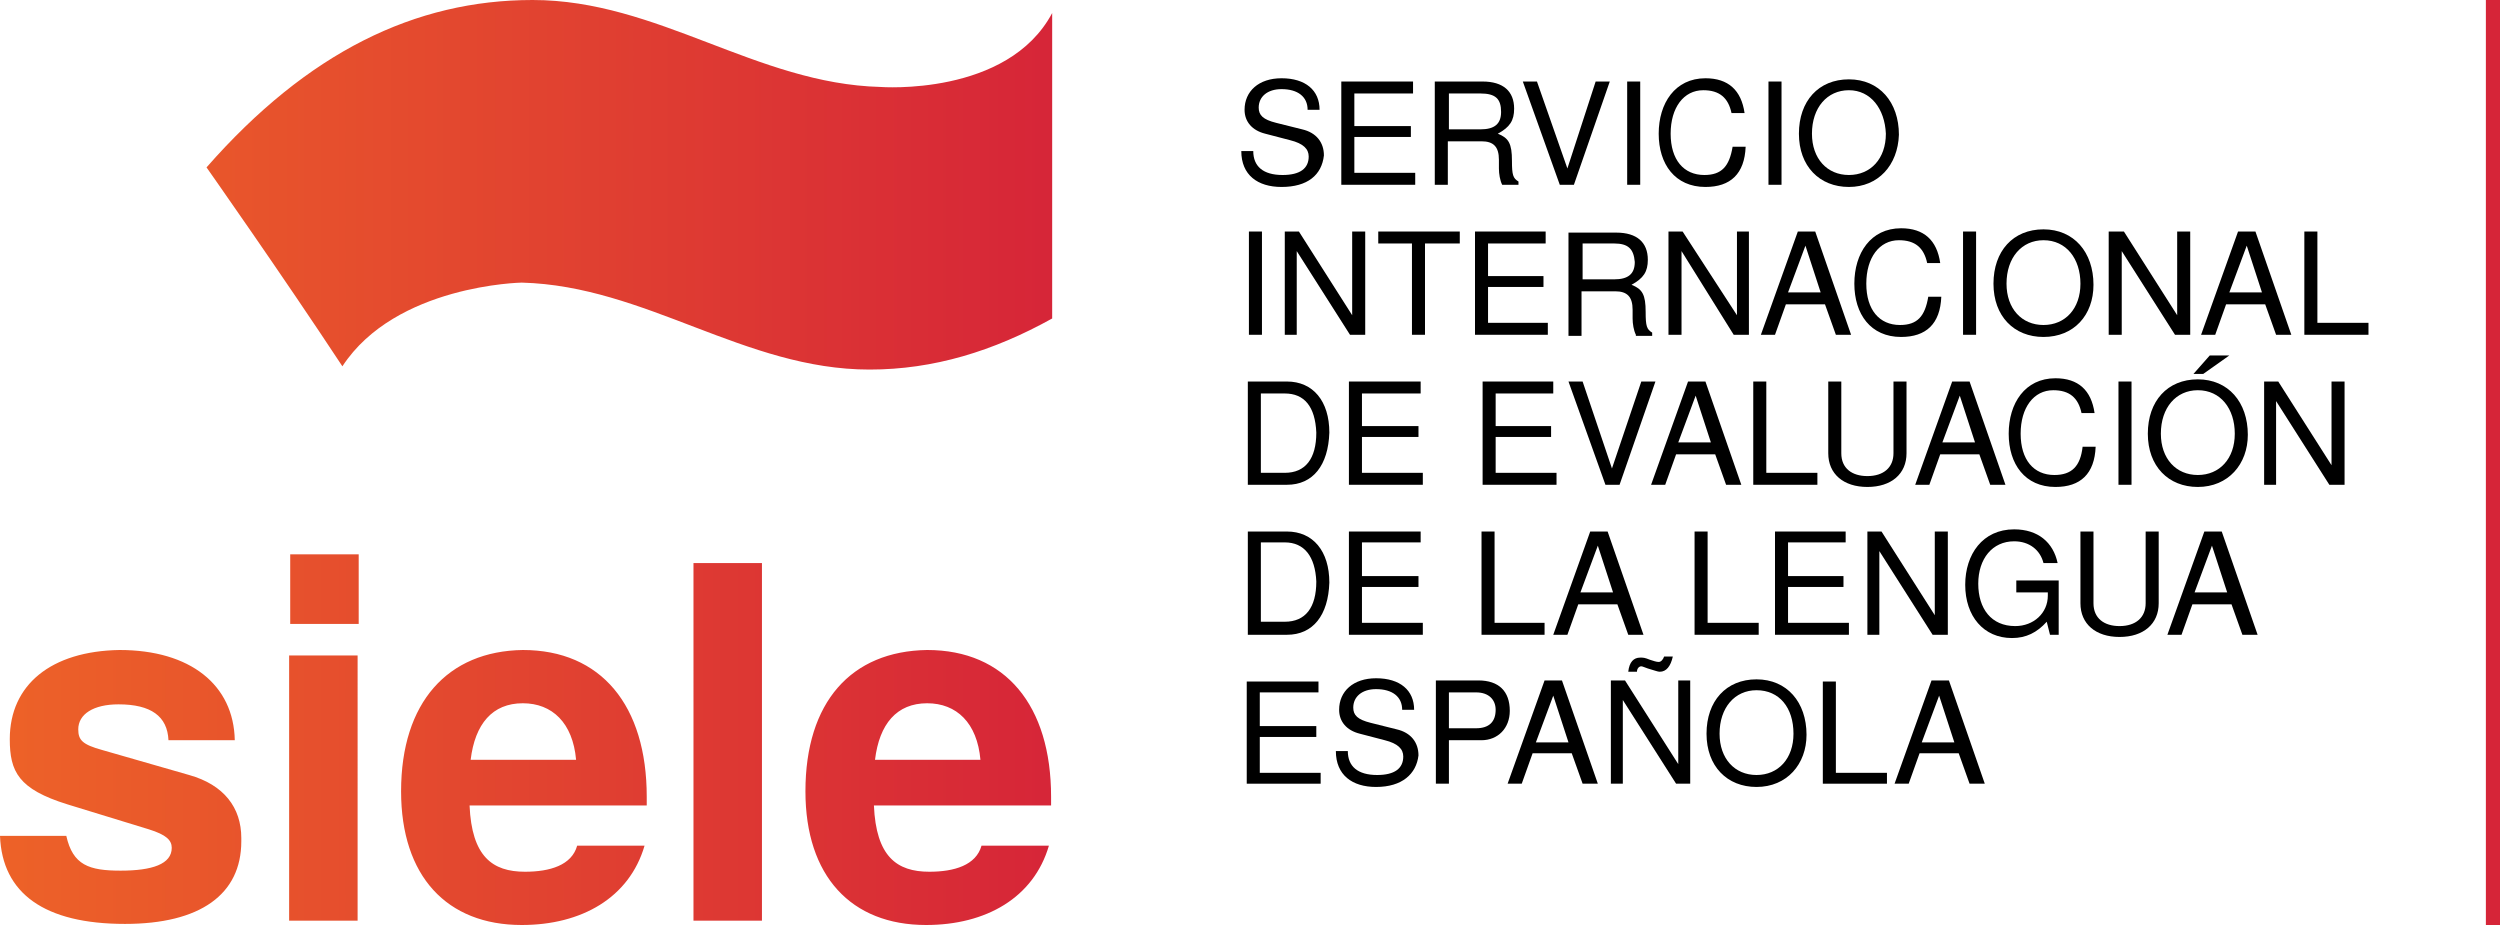 <?xml version="1.0" encoding="UTF-8"?>
<!-- Generator: Adobe Illustrator 22.1.0, SVG Export Plug-In . SVG Version: 6.00 Build 0)  -->
<svg version="1.1" id="Layer_1" xmlns="http://www.w3.org/2000/svg" xmlns:xlink="http://www.w3.org/1999/xlink" x="0px" y="0px" viewBox="0 0 230 85.1" style="enable-background:new 0 0 230 85.1;" xml:space="preserve">
<style type="text/css">
	.st0{clip-path:url(#SVGID_2_);fill:url(#SVGID_3_);}
	.st1{fill:#D62538;}
</style>
<g>
	<g>
		<path d="M117.9,17.2c-2.2,0-3.7-1.1-3.7-3.3h1.1c0,1.4,0.9,2.2,2.7,2.2c1.6,0,2.4-0.6,2.4-1.7c0-0.7-0.5-1.2-1.7-1.5l-2.3-0.6    c-1.2-0.3-1.9-1.1-1.9-2.2c0-1.7,1.3-2.9,3.4-2.9c2.2,0,3.5,1.1,3.5,2.9h-1.1c0-1.2-0.9-1.9-2.4-1.9c-1.3,0-2.1,0.7-2.1,1.7    c0,0.7,0.4,1.1,1.6,1.4l2.4,0.6c1.3,0.3,2,1.2,2,2.4C121.6,16.1,120.3,17.2,117.9,17.2"/>
		<polygon points="123.4,17 123.4,7.5 130,7.5 130,8.6 124.6,8.6 124.6,11.6 129.8,11.6 129.8,12.6 124.6,12.6 124.6,15.9     130.2,15.9 130.2,17   "/>
		<path d="M136.2,8.6h-2.9v3.3h2.9c1.3,0,1.9-0.5,1.9-1.6C138.1,9.1,137.6,8.6,136.2,8.6 M138.2,17c-0.2-0.4-0.3-1-0.3-1.5l0-0.8    c0-1.2-0.5-1.7-1.6-1.7h-3.1V17h-1.2V7.5h4.4c1.9,0,2.9,0.9,2.9,2.5c0,1.1-0.4,1.7-1.5,2.3c1,0.4,1.3,0.9,1.3,2.5    c0,1.3,0.1,1.6,0.6,1.9V17H138.2z"/>
		<polygon points="144.8,17 143.5,17 140.1,7.5 141.4,7.5 144.2,15.5 146.8,7.5 148.1,7.5   "/>
		<rect x="149.7" y="7.5" width="1.2" height="9.5"/>
		<path d="M156.9,17.2c-2.8,0-4.3-2.1-4.3-4.9c0-2.8,1.5-5.1,4.3-5.1c2.1,0,3.3,1.1,3.6,3.2h-1.2c-0.3-1.4-1.1-2.1-2.6-2.1    c-1.8,0-3,1.6-3,4c0,2.4,1.2,3.8,3.1,3.8c1.6,0,2.3-0.8,2.6-2.6h1.2C160.5,16,159.2,17.2,156.9,17.2"/>
		<rect x="162.7" y="7.5" width="1.2" height="9.5"/>
		<path d="M170.1,8.3c-2,0-3.4,1.6-3.4,4c0,2.3,1.4,3.8,3.4,3.8c2,0,3.4-1.5,3.4-3.8C173.4,10,172.1,8.3,170.1,8.3 M170.1,17.2    c-2.7,0-4.6-1.9-4.6-4.9c0-3,1.8-5,4.6-5c2.8,0,4.6,2.1,4.6,5.1C174.6,15.2,172.8,17.2,170.1,17.2"/>
		<rect x="114.9" y="21.3" width="1.2" height="9.5"/>
		<polygon points="124.2,30.8 119.3,23.1 119.3,30.8 118.2,30.8 118.2,21.3 119.5,21.3 124.4,29 124.4,21.3 125.6,21.3 125.6,30.8       "/>
		<polygon points="131.1,22.4 131.1,30.8 129.9,30.8 129.9,22.4 126.8,22.4 126.8,21.3 134.3,21.3 134.3,22.4   "/>
		<polygon points="135.7,30.8 135.7,21.3 142.2,21.3 142.2,22.4 136.9,22.4 136.9,25.4 142,25.4 142,26.4 136.9,26.4 136.9,29.7     142.4,29.7 142.4,30.8   "/>
		<path d="M148.5,22.4h-2.9v3.3h2.9c1.3,0,1.9-0.5,1.9-1.6C150.3,22.9,149.8,22.4,148.5,22.4 M150.5,30.8c-0.2-0.4-0.3-1-0.3-1.5    l0-0.8c0-1.2-0.5-1.7-1.6-1.7h-3.1v4.1h-1.2v-9.5h4.4c1.9,0,2.9,0.9,2.9,2.5c0,1.1-0.4,1.7-1.5,2.3c1,0.4,1.3,0.9,1.3,2.5    c0,1.3,0.1,1.6,0.6,1.9v0.3H150.5z"/>
		<polygon points="159.5,30.8 154.7,23.1 154.7,30.8 153.5,30.8 153.5,21.3 154.8,21.3 159.8,29 159.8,21.3 160.9,21.3 160.9,30.8       "/>
		<path d="M166.1,22.6l-1.6,4.3h3L166.1,22.6z M168.9,30.8l-1-2.8h-3.6l-1,2.8H162l3.4-9.5h1.6l3.3,9.5H168.9z"/>
		<path d="M174.9,31c-2.8,0-4.3-2.1-4.3-4.9c0-2.8,1.5-5.1,4.3-5.1c2.1,0,3.3,1.1,3.6,3.2h-1.2c-0.3-1.4-1.1-2.1-2.6-2.1    c-1.8,0-3,1.6-3,4c0,2.4,1.2,3.8,3.1,3.8c1.6,0,2.3-0.8,2.6-2.6h1.2C178.5,29.8,177.2,31,174.9,31"/>
		<rect x="180.6" y="21.3" width="1.2" height="9.5"/>
		<path d="M188,22.1c-2,0-3.4,1.6-3.4,4c0,2.3,1.4,3.8,3.4,3.8c2,0,3.4-1.5,3.4-3.8C191.4,23.8,190.1,22.1,188,22.1 M188,31    c-2.7,0-4.6-1.9-4.6-4.9c0-3,1.8-5,4.6-5c2.8,0,4.6,2.1,4.6,5.1C192.6,29,190.8,31,188,31"/>
		<polygon points="200.1,30.8 195.2,23.1 195.2,30.8 194,30.8 194,21.3 195.4,21.3 200.3,29 200.3,21.3 201.5,21.3 201.5,30.8   "/>
		<path d="M206.7,22.6l-1.6,4.3h3L206.7,22.6z M209.4,30.8l-1-2.8h-3.6l-1,2.8h-1.3l3.4-9.5h1.6l3.3,9.5H209.4z"/>
		<polygon points="212,30.8 212,21.3 213.2,21.3 213.2,29.7 217.9,29.7 217.9,30.8   "/>
		<path d="M118.2,36.2h-2.2v7.3h2.2c1.9,0,2.9-1.3,2.9-3.7C121,37.4,120,36.2,118.2,36.2 M118.4,44.6h-3.6v-9.5h3.6    c2.4,0,3.9,1.8,3.9,4.7C122.2,42.8,120.8,44.6,118.4,44.6"/>
		<polygon points="124.1,44.6 124.1,35.1 130.7,35.1 130.7,36.2 125.3,36.2 125.3,39.2 130.5,39.2 130.5,40.2 125.3,40.2     125.3,43.5 130.9,43.5 130.9,44.6   "/>
		<polygon points="136.4,44.6 136.4,35.1 142.9,35.1 142.9,36.2 137.6,36.2 137.6,39.2 142.7,39.2 142.7,40.2 137.6,40.2     137.6,43.5 143.2,43.5 143.2,44.6   "/>
		<polygon points="149,44.6 147.7,44.6 144.3,35.1 145.6,35.1 148.3,43.1 151,35.1 152.3,35.1   "/>
		<path d="M156,36.4l-1.6,4.3h3L156,36.4z M158.8,44.6l-1-2.8h-3.6l-1,2.8h-1.3l3.4-9.5h1.6l3.3,9.5H158.8z"/>
		<polygon points="161.3,44.6 161.3,35.1 162.5,35.1 162.5,43.5 167.2,43.5 167.2,44.6   "/>
		<path d="M171.8,44.8c-2.2,0-3.6-1.2-3.6-3.1v-6.6h1.2v6.6c0,1.4,1,2.1,2.4,2.1c1.5,0,2.4-0.8,2.4-2.1v-6.6h1.2v6.6    C175.4,43.6,174,44.8,171.8,44.8"/>
		<path d="M180.3,36.4l-1.6,4.3h3L180.3,36.4z M183.1,44.6l-1-2.8h-3.6l-1,2.8h-1.3l3.4-9.5h1.6l3.3,9.5H183.1z"/>
		<path d="M189.1,44.8c-2.8,0-4.3-2.1-4.3-4.9c0-2.8,1.5-5.1,4.3-5.1c2.1,0,3.3,1.1,3.6,3.2h-1.2c-0.3-1.4-1.1-2.1-2.6-2.1    c-1.8,0-3,1.6-3,4c0,2.4,1.2,3.8,3.1,3.8c1.6,0,2.4-0.8,2.6-2.6h1.2C192.7,43.6,191.4,44.8,189.1,44.8"/>
		<rect x="194.9" y="35.1" width="1.2" height="9.5"/>
		<path d="M202.7,34.4h-0.9l1.5-1.7h1.8L202.7,34.4z M202.2,35.9c-2,0-3.4,1.6-3.4,4c0,2.3,1.4,3.8,3.4,3.8c2,0,3.4-1.5,3.4-3.8    C205.6,37.6,204.3,35.9,202.2,35.9 M202.2,44.8c-2.7,0-4.6-1.9-4.6-4.9c0-3,1.8-5,4.6-5c2.8,0,4.6,2.1,4.6,5.1    C206.8,42.7,205,44.8,202.2,44.8"/>
		<polygon points="214.3,44.6 209.4,36.9 209.4,44.6 208.3,44.6 208.3,35.1 209.6,35.1 214.5,42.8 214.5,35.1 215.7,35.1     215.7,44.6   "/>
		<path d="M118.2,49.9h-2.2v7.3h2.2c1.9,0,2.9-1.3,2.9-3.7C121,51.2,120,49.9,118.2,49.9 M118.4,58.4h-3.6v-9.5h3.6    c2.4,0,3.9,1.8,3.9,4.7C122.2,56.6,120.8,58.4,118.4,58.4"/>
		<polygon points="124.1,58.4 124.1,48.9 130.7,48.9 130.7,49.9 125.3,49.9 125.3,53 130.5,53 130.5,54 125.3,54 125.3,57.3     130.9,57.3 130.9,58.4   "/>
		<polygon points="136.3,58.4 136.3,48.9 137.5,48.9 137.5,57.3 142.1,57.3 142.1,58.4   "/>
		<path d="M147,50.2l-1.6,4.3h3L147,50.2z M149.8,58.4l-1-2.8h-3.6l-1,2.8h-1.3l3.4-9.5h1.6l3.3,9.5H149.8z"/>
		<polygon points="155.9,58.4 155.9,48.9 157.1,48.9 157.1,57.3 161.8,57.3 161.8,58.4   "/>
		<polygon points="163.3,58.4 163.3,48.9 169.8,48.9 169.8,49.9 164.5,49.9 164.5,53 169.6,53 169.6,54 164.5,54 164.5,57.3     170.1,57.3 170.1,58.4   "/>
		<polygon points="177.8,58.4 172.9,50.7 172.9,58.4 171.8,58.4 171.8,48.9 173.1,48.9 178,56.6 178,48.9 179.2,48.9 179.2,58.4       "/>
		<path d="M188.6,58.4l-0.3-1.2c-0.9,1-1.9,1.5-3.2,1.5c-2.6,0-4.3-2-4.3-4.9c0-2.8,1.6-5.1,4.5-5.1c2.2,0,3.6,1.2,4,3.1H188    c-0.3-1.2-1.3-2-2.7-2c-2,0-3.3,1.6-3.3,3.9c0,2.3,1.2,3.9,3.4,3.9c1.7,0,3-1.2,3-2.8v-0.3h-2.9v-1.1h3.9v5H188.6z"/>
		<path d="M195,58.6c-2.2,0-3.6-1.2-3.6-3.1v-6.6h1.2v6.6c0,1.4,1,2.1,2.4,2.1c1.5,0,2.4-0.8,2.4-2.1v-6.6h1.2v6.6    C198.6,57.4,197.2,58.6,195,58.6"/>
		<path d="M203.5,50.2l-1.6,4.3h3L203.5,50.2z M206.3,58.4l-1-2.8h-3.6l-1,2.8h-1.3l3.4-9.5h1.6l3.3,9.5H206.3z"/>
		<polygon points="114.7,72.1 114.7,62.7 121.3,62.7 121.3,63.7 115.9,63.7 115.9,66.8 121.1,66.8 121.1,67.8 115.9,67.8     115.9,71.1 121.5,71.1 121.5,72.1   "/>
		<path d="M126.6,72.4c-2.2,0-3.7-1.1-3.7-3.3h1.1c0,1.4,0.9,2.2,2.7,2.2c1.6,0,2.4-0.6,2.4-1.7c0-0.7-0.5-1.2-1.7-1.5l-2.3-0.6    c-1.2-0.3-1.9-1.1-1.9-2.2c0-1.7,1.3-2.9,3.4-2.9c2.2,0,3.5,1.1,3.5,2.9h-1.1c0-1.2-0.9-1.9-2.4-1.9c-1.3,0-2.1,0.7-2.1,1.7    c0,0.7,0.4,1.1,1.6,1.4l2.4,0.6c1.3,0.3,2,1.2,2,2.4C130.3,71.2,129,72.4,126.6,72.4"/>
		<path d="M135.8,63.7h-2.5v3.3h2.5c1.2,0,1.8-0.6,1.8-1.7C137.6,64.4,137,63.7,135.8,63.7 M136.3,68.1h-3v4h-1.2v-9.5h3.9    c1.9,0,2.9,1,2.9,2.8C138.9,67,137.8,68.1,136.3,68.1"/>
		<path d="M142.9,64l-1.6,4.3h3L142.9,64z M145.6,72.1l-1-2.8H141l-1,2.8h-1.3l3.4-9.5h1.6l3.3,9.5H145.6z"/>
		<path d="M152.7,61.8c-0.2,0-0.4-0.1-1.1-0.3c-0.3-0.1-0.5-0.2-0.6-0.2c-0.2,0-0.4,0.2-0.4,0.5h-0.8c0.1-0.9,0.5-1.3,1.1-1.3    c0.3,0,0.4,0,0.9,0.2c0.3,0.1,0.6,0.2,0.8,0.2c0.2,0,0.4-0.2,0.5-0.5h0.8C153.7,61.3,153.3,61.8,152.7,61.8 M154.2,72.1l-4.9-7.7    v7.7h-1.1v-9.5h1.3l4.9,7.7v-7.7h1.1v9.5H154.2z"/>
		<path d="M161.6,63.5c-2,0-3.4,1.6-3.4,4c0,2.3,1.4,3.8,3.4,3.8c2,0,3.4-1.5,3.4-3.8C165,65.1,163.7,63.5,161.6,63.5 M161.6,72.4    c-2.7,0-4.6-1.9-4.6-4.9c0-3,1.8-5,4.6-5c2.8,0,4.6,2.1,4.6,5.1C166.2,70.3,164.4,72.4,161.6,72.4"/>
		<polygon points="167.7,72.1 167.7,62.7 168.9,62.7 168.9,71.1 173.6,71.1 173.6,72.1   "/>
		<path d="M178.4,64l-1.6,4.3h3L178.4,64z M181.2,72.1l-1-2.8h-3.6l-1,2.8h-1.3l3.4-9.5h1.6l3.3,9.5H181.2z"/>
	</g>
	<g>
		<defs>
			<path id="SVGID_1_" d="M26.6,84.7h6.3V60.3h-6.3V84.7z M0.9,68c0,3,0.8,4.6,5.3,6l7.5,2.3c1.6,0.5,2.1,1,2.1,1.7     c0,1.5-1.8,2.1-4.7,2.1c-2.9,0-4.4-0.5-5-3.2H0c0.2,5.3,4.1,8.1,11.5,8.1c6.9,0,10.7-2.7,10.7-7.6v-0.3c0-2.8-1.6-4.9-4.8-5.8     l-8-2.3c-1.8-0.5-2.2-0.9-2.2-1.9c0-1.4,1.4-2.3,3.7-2.3c3,0,4.5,1.1,4.6,3.3h6.1c-0.1-5.1-4.1-8.3-10.6-8.3     C4.7,59.9,0.9,63,0.9,68 M48.1,64.7c2.7,0,4.6,1.8,4.9,5.2h-9.7C43.7,66.6,45.3,64.7,48.1,64.7 M36.9,72.8     c0,7.8,4.2,12.3,11.1,12.3c5.5,0,9.9-2.5,11.3-7.3h-6.2c-0.5,1.8-2.5,2.4-4.8,2.4c-3,0-4.9-1.4-5.1-6.1h16.3l0-0.8     c0-8.4-4.2-13.5-11.4-13.5C41.2,59.9,36.9,64.6,36.9,72.8 M85.3,64.7c2.7,0,4.6,1.8,4.9,5.2h-9.7C80.9,66.6,82.5,64.7,85.3,64.7      M74.1,72.8c0,7.8,4.2,12.3,11.1,12.3c5.5,0,9.9-2.5,11.3-7.3h-6.2c-0.5,1.8-2.5,2.4-4.8,2.4c-3,0-4.9-1.4-5.1-6.1h16.3l0-0.8     c0-8.4-4.2-13.5-11.4-13.5C78.3,59.9,74.1,64.6,74.1,72.8 M63.8,84.7h6.3V51.8h-6.3V84.7z M26.7,57.4H33V51h-6.3V57.4z M19,15.4     c0,0,6.9,9.8,12.5,18.3c4.9-7.5,16.5-7.7,16.5-7.7c11.4,0.3,20.5,8,32,8c5.9,0,11.4-1.7,16.8-4.7V1.2C92.7,8.9,81,8,81,8     c-11.4-0.3-20.5-8-32-8C38.2,0,28.3,4.8,19,15.4"/>
		</defs>
		<clipPath id="SVGID_2_">
			<use xlink:href="#SVGID_1_" style="overflow:visible;"/>
		</clipPath>
		
			<linearGradient id="SVGID_3_" gradientUnits="userSpaceOnUse" x1="-310.067" y1="417.863" x2="-308.566" y2="417.863" gradientTransform="matrix(64.52 0 0 -64.52 20005.67 27003.254)">
			<stop offset="0" style="stop-color:#ED6228"/>
			<stop offset="1" style="stop-color:#D62538"/>
		</linearGradient>
		<rect y="0" class="st0" width="96.8" height="85.1"/>
	</g>
	<rect x="228.7" class="st1" width="1.3" height="85.1"/>
</g>
</svg>